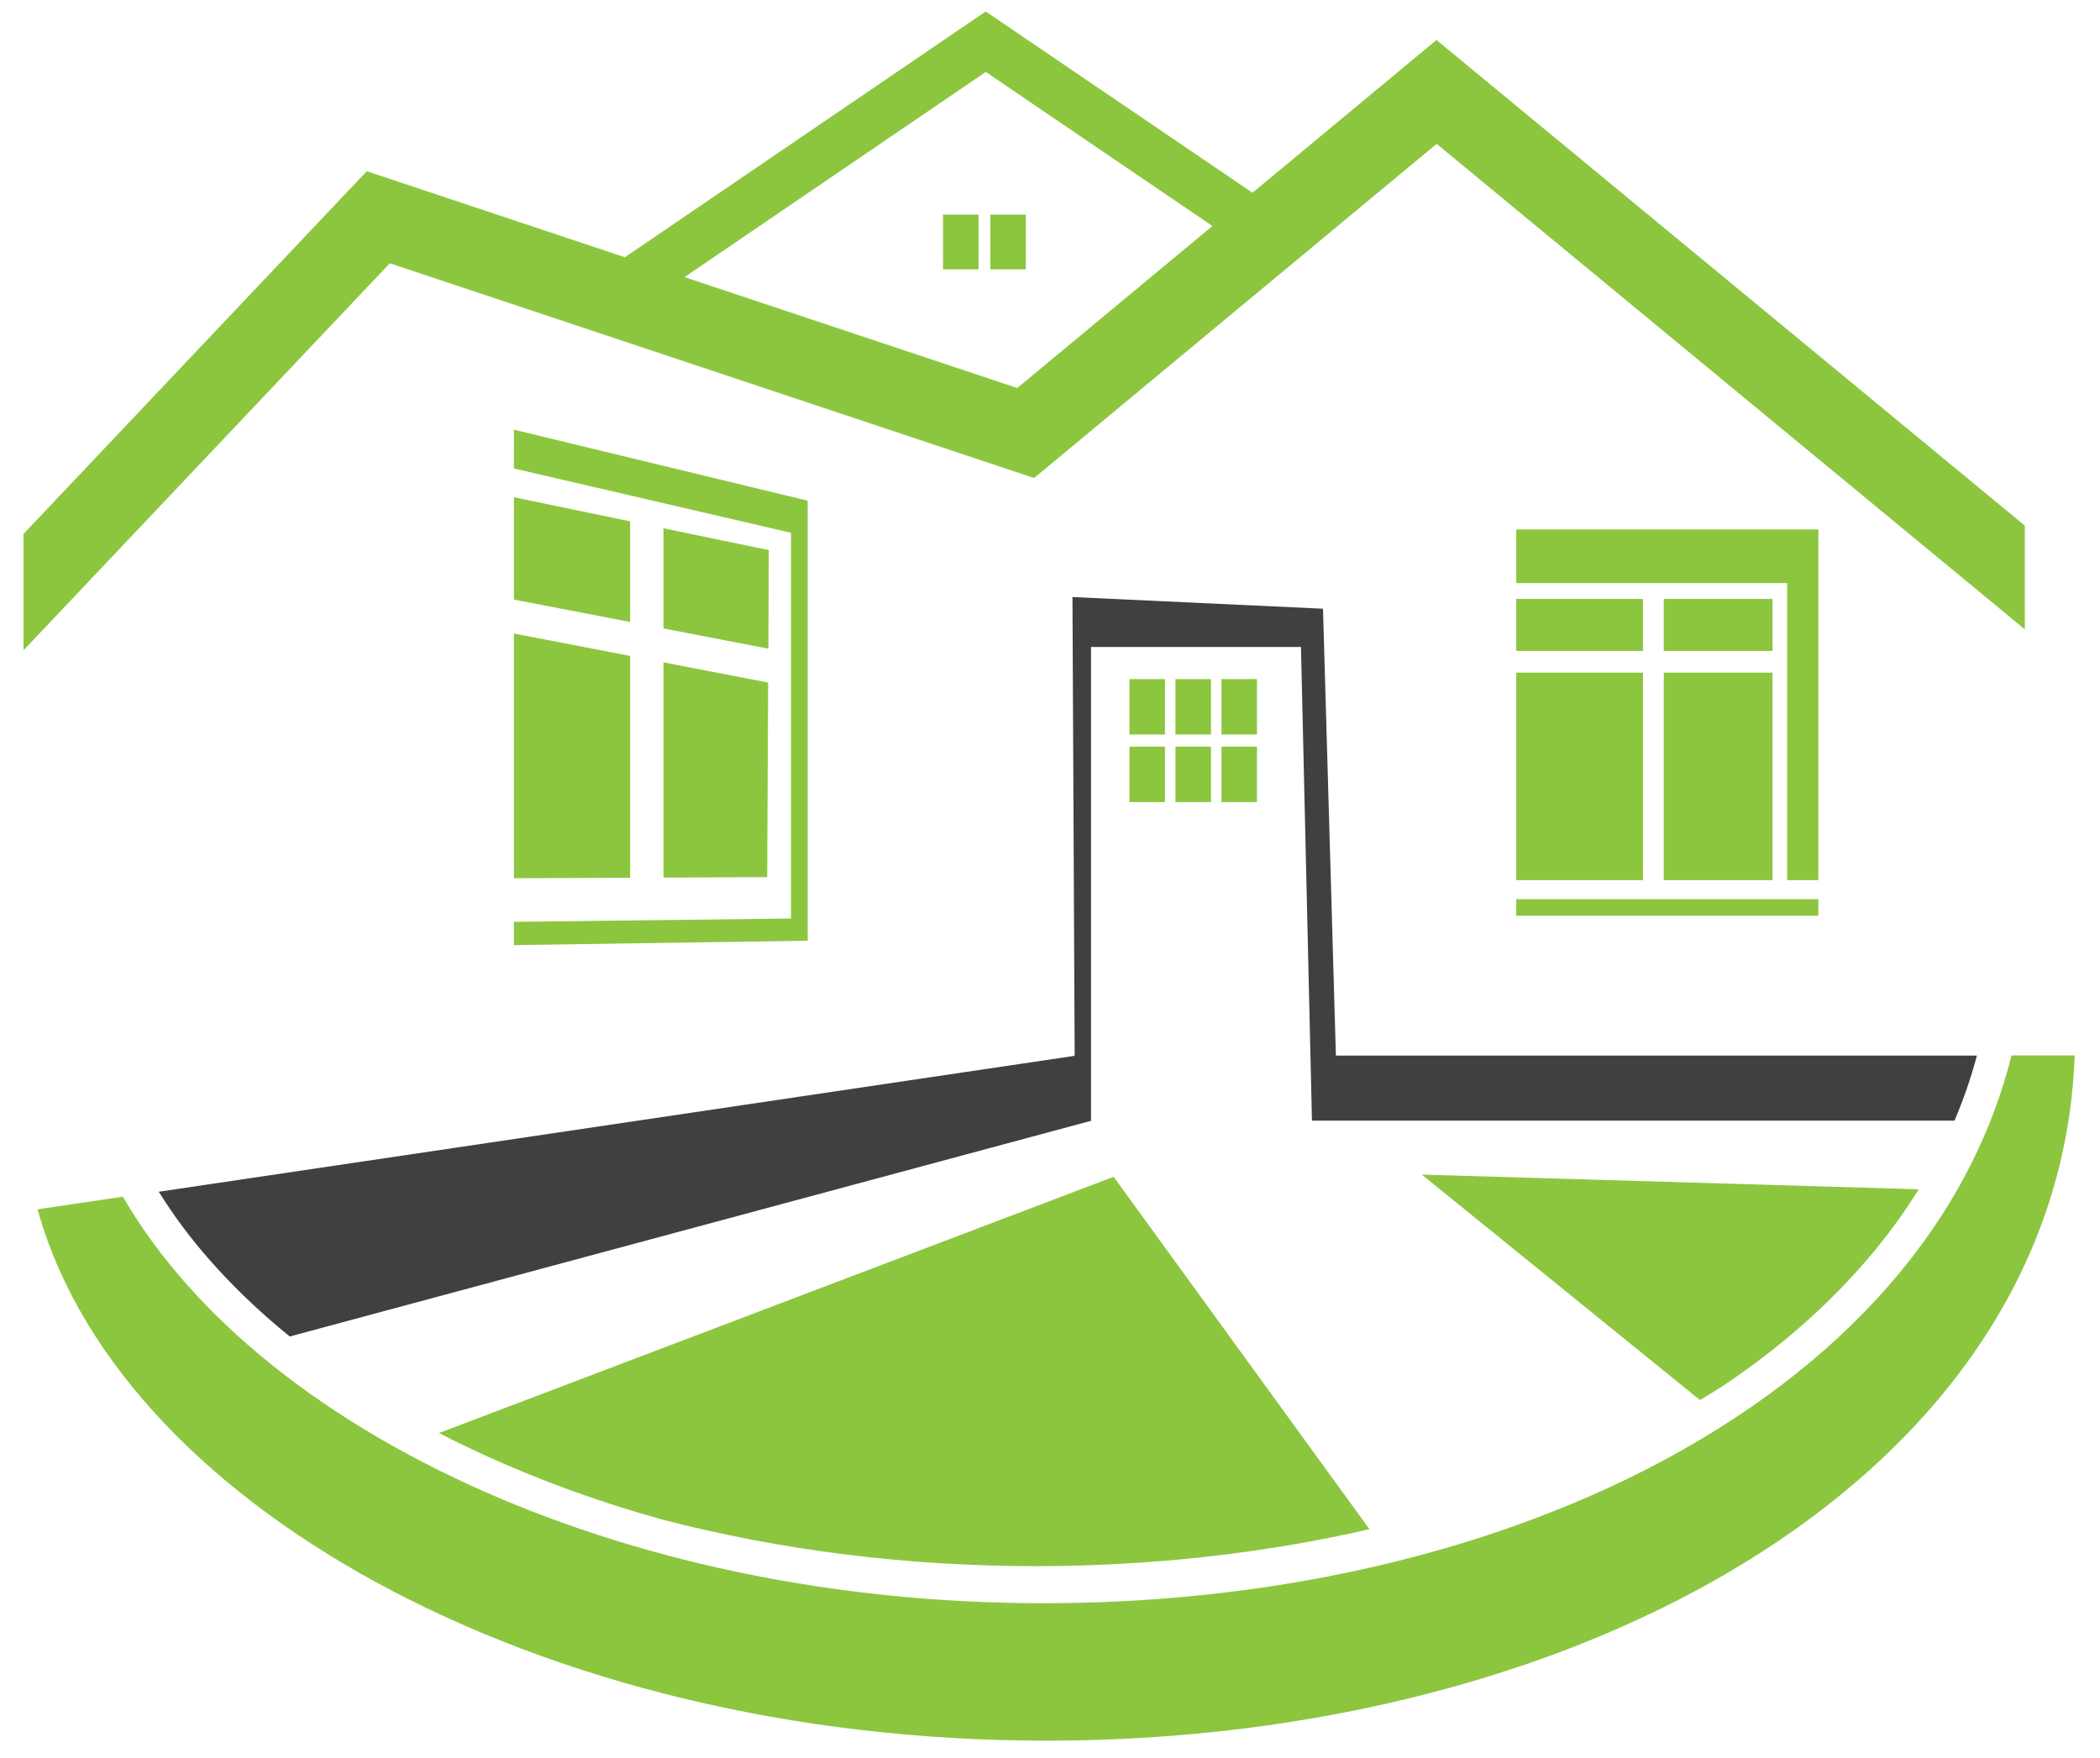 <svg width="43" height="36" viewBox="0 0 43 36" fill="none" xmlns="http://www.w3.org/2000/svg">
<path d="M20.185 1.473L24.826 4.628L20.829 7.946L14.016 5.675L20.185 1.473ZM21.175 9.788L29.417 2.946L41.461 12.888V10.764L29.414 0.819L25.646 3.947L20.184 0.235L12.795 5.268L7.51 3.506L0.482 10.933V13.316L7.982 5.391L21.175 9.788Z" fill="#8CC63F"/>
<path d="M20.037 4.395H19.31V5.515H20.037V4.395Z" fill="#8CC63F"/>
<path d="M20.279 4.395H21.005V5.515H20.279V4.395Z" fill="#8CC63F"/>
<path d="M35.291 28.372C36.48 27.574 37.497 26.673 38.325 25.683C38.684 25.254 39.005 24.811 39.288 24.354L29.113 24.053L34.809 28.67C34.972 28.573 35.133 28.473 35.291 28.372Z" fill="#8CC63F"/>
<path d="M8.989 29.345C9.278 29.494 9.574 29.638 9.876 29.777C11.043 30.314 12.283 30.763 13.576 31.121C15.946 31.736 18.541 32.076 21.258 32.071C23.62 32.066 25.907 31.805 28.041 31.314L22.803 24.098L8.989 29.345Z" fill="#8CC63F"/>
<path d="M40.48 21.616H27.354L27.09 12.465L21.96 12.226L22.005 21.619L21.956 21.628L3.251 24.404C3.858 25.383 4.681 26.314 5.702 27.177C5.778 27.241 5.855 27.305 5.933 27.368L22.352 22.948L22.34 22.948V13.248H26.639L26.833 21.616L26.846 22.168L26.864 22.948H40.02C40.206 22.513 40.359 22.069 40.48 21.616Z" fill="#403F41"/>
<path d="M10.523 19.354L16.538 19.263V10.253L10.523 8.799V9.593L16.197 10.91V18.809L10.523 18.877V19.354Z" fill="#8CC63F"/>
<path d="M23.127 13.906H23.854V15.041H23.127V13.906Z" fill="#8CC63F"/>
<path d="M23.854 15.29H23.127V16.425H23.854V15.29Z" fill="#8CC63F"/>
<path d="M24.069 13.906H24.796V15.041H24.069V13.906Z" fill="#8CC63F"/>
<path d="M24.796 15.29H24.069V16.425H24.796V15.29Z" fill="#8CC63F"/>
<path d="M25.011 13.906H25.738V15.041H25.011V13.906Z" fill="#8CC63F"/>
<path d="M25.738 15.29H25.011V16.425H25.738V15.29Z" fill="#8CC63F"/>
<path d="M15.743 11.265L13.586 10.818L13.586 12.869L15.733 13.283L15.743 11.265Z" fill="#8CC63F"/>
<path d="M13.586 17.971L15.709 17.961L15.729 13.977L13.586 13.564L13.586 17.971Z" fill="#8CC63F"/>
<path d="M12.903 10.676L10.523 10.182L10.523 12.278L12.903 12.737L12.903 10.676Z" fill="#8CC63F"/>
<path d="M10.523 17.984L12.903 17.974L12.903 13.432L10.523 12.973L10.523 17.984Z" fill="#8CC63F"/>
<path d="M34.068 12.265H36.295V13.33H34.068V12.265Z" fill="#8CC63F"/>
<path d="M37.233 18.023V10.842H31.047V11.94H36.595V18.023H37.233Z" fill="#8CC63F"/>
<path d="M33.642 12.265H31.047V13.33H33.642V12.265Z" fill="#8CC63F"/>
<path d="M37.233 18.413H31.047V18.752H37.233V18.413Z" fill="#8CC63F"/>
<path d="M36.295 13.774H34.068V18.023H36.295V13.774Z" fill="#8CC63F"/>
<path d="M33.642 13.774H31.047V18.023H33.642V13.774Z" fill="#8CC63F"/>
<path d="M41.187 21.612C40.265 25.322 37.373 28.302 33.379 30.255C33.373 30.258 33.368 30.26 33.363 30.263C33.034 30.423 32.698 30.576 32.355 30.723C29.18 32.077 25.41 32.823 21.424 32.83H21.423C21.404 32.83 21.385 32.83 21.366 32.83C21.305 32.83 21.245 32.829 21.184 32.829C21.117 32.828 21.05 32.828 20.984 32.828C20.913 32.827 20.843 32.825 20.772 32.824C20.706 32.823 20.64 32.822 20.574 32.82C20.503 32.818 20.433 32.816 20.363 32.813C20.297 32.811 20.231 32.81 20.166 32.807C20.095 32.804 20.025 32.801 19.955 32.798C19.89 32.795 19.825 32.792 19.761 32.789C19.689 32.785 19.619 32.781 19.548 32.777C19.484 32.773 19.421 32.77 19.357 32.766C19.286 32.761 19.215 32.756 19.143 32.751C19.081 32.747 19.019 32.742 18.956 32.738C18.884 32.732 18.812 32.726 18.74 32.72C18.679 32.715 18.619 32.71 18.558 32.705C18.485 32.698 18.411 32.691 18.338 32.683C18.279 32.678 18.221 32.672 18.163 32.666C18.088 32.659 18.014 32.65 17.939 32.642C17.883 32.636 17.826 32.63 17.769 32.623C17.693 32.614 17.618 32.605 17.542 32.596C17.488 32.589 17.433 32.582 17.379 32.575C17.301 32.565 17.224 32.555 17.147 32.544C17.095 32.537 17.043 32.53 16.991 32.523C16.912 32.512 16.834 32.5 16.756 32.488C16.706 32.48 16.656 32.473 16.606 32.465C16.526 32.453 16.447 32.44 16.368 32.427C16.32 32.419 16.271 32.411 16.224 32.403C16.142 32.389 16.061 32.375 15.98 32.361C15.935 32.352 15.89 32.345 15.844 32.337C15.761 32.321 15.679 32.305 15.596 32.29C15.554 32.281 15.511 32.274 15.468 32.265C15.383 32.248 15.298 32.231 15.213 32.214C15.174 32.206 15.135 32.198 15.096 32.19C15.008 32.171 14.922 32.152 14.835 32.133C14.799 32.125 14.762 32.117 14.726 32.109C14.638 32.09 14.551 32.069 14.463 32.049C14.429 32.041 14.393 32.033 14.359 32.025C14.269 32.003 14.181 31.981 14.092 31.959C14.06 31.951 14.028 31.944 13.996 31.936C13.904 31.913 13.814 31.889 13.723 31.865C13.694 31.857 13.665 31.85 13.636 31.842C13.543 31.817 13.45 31.792 13.358 31.766C13.332 31.759 13.306 31.752 13.28 31.745C13.185 31.718 13.09 31.691 12.996 31.663C12.973 31.656 12.95 31.65 12.927 31.643C12.831 31.615 12.735 31.585 12.639 31.556C12.619 31.55 12.598 31.544 12.578 31.537C12.48 31.507 12.383 31.476 12.286 31.444C12.268 31.439 12.25 31.433 12.233 31.427C12.134 31.395 12.036 31.363 11.939 31.329C11.923 31.324 11.907 31.319 11.891 31.313C11.791 31.279 11.692 31.244 11.593 31.209C11.58 31.205 11.566 31.2 11.553 31.195C11.452 31.159 11.351 31.122 11.251 31.085C11.241 31.081 11.23 31.078 11.22 31.074C11.118 31.036 11.017 30.997 10.916 30.958C10.907 30.954 10.898 30.951 10.89 30.948C10.787 30.908 10.685 30.867 10.584 30.826C10.577 30.823 10.571 30.821 10.564 30.818C10.462 30.777 10.36 30.734 10.259 30.692C10.253 30.689 10.248 30.687 10.243 30.685C10.14 30.642 10.039 30.598 9.938 30.553C9.934 30.552 9.93 30.55 9.925 30.548C9.822 30.502 9.719 30.456 9.617 30.409C9.616 30.409 9.614 30.408 9.613 30.407C9.509 30.36 9.407 30.312 9.305 30.263C9.305 30.263 9.305 30.263 9.305 30.263C7.571 29.436 6.057 28.439 4.829 27.319C4.828 27.317 4.826 27.316 4.824 27.314C4.753 27.249 4.684 27.184 4.615 27.119C4.613 27.117 4.612 27.116 4.61 27.115C4.543 27.051 4.477 26.986 4.412 26.922C4.409 26.919 4.405 26.916 4.402 26.913C4.339 26.85 4.277 26.787 4.215 26.723C4.21 26.718 4.205 26.713 4.201 26.708C4.142 26.648 4.085 26.587 4.028 26.526C4.02 26.518 4.012 26.509 4.005 26.501C3.948 26.44 3.893 26.378 3.838 26.316C3.83 26.308 3.823 26.3 3.816 26.292C3.764 26.233 3.713 26.174 3.662 26.115C3.653 26.104 3.642 26.092 3.633 26.081C3.582 26.021 3.533 25.962 3.485 25.902C3.475 25.89 3.466 25.879 3.456 25.867C3.411 25.811 3.367 25.755 3.323 25.698C3.311 25.683 3.298 25.667 3.286 25.651C3.246 25.599 3.207 25.546 3.168 25.494C3.153 25.473 3.138 25.453 3.123 25.433C3.083 25.379 3.045 25.324 3.006 25.27C2.993 25.251 2.979 25.232 2.966 25.213C2.932 25.164 2.899 25.115 2.866 25.065C2.85 25.04 2.833 25.016 2.816 24.991C2.787 24.946 2.759 24.901 2.73 24.856C2.711 24.826 2.692 24.797 2.673 24.767C2.648 24.727 2.624 24.686 2.599 24.645C2.579 24.61 2.557 24.576 2.537 24.541C2.53 24.529 2.523 24.517 2.516 24.505L0.77 24.764C0.776 24.787 0.783 24.81 0.789 24.833C0.792 24.843 0.794 24.853 0.797 24.863C0.816 24.926 0.836 24.989 0.856 25.053C0.866 25.084 0.875 25.116 0.885 25.148C0.905 25.209 0.927 25.271 0.949 25.333C0.961 25.365 0.971 25.398 0.983 25.431C1.006 25.494 1.031 25.556 1.055 25.619C1.068 25.65 1.079 25.681 1.091 25.712C1.118 25.777 1.146 25.842 1.174 25.907C1.186 25.935 1.197 25.963 1.209 25.991C1.238 26.056 1.269 26.121 1.3 26.186C1.313 26.213 1.324 26.24 1.337 26.267C1.368 26.332 1.401 26.396 1.434 26.46C1.448 26.487 1.461 26.515 1.475 26.542C1.509 26.607 1.545 26.671 1.58 26.736C1.595 26.762 1.608 26.788 1.622 26.814C1.66 26.88 1.699 26.946 1.737 27.011C1.752 27.035 1.765 27.059 1.779 27.083C1.819 27.149 1.86 27.214 1.901 27.279C1.916 27.303 1.93 27.327 1.946 27.35C1.988 27.416 2.032 27.482 2.076 27.547C2.091 27.57 2.106 27.592 2.121 27.615C2.166 27.681 2.213 27.746 2.26 27.812C2.275 27.834 2.29 27.855 2.306 27.877C2.354 27.943 2.404 28.009 2.454 28.075C2.469 28.095 2.484 28.115 2.499 28.136C2.551 28.203 2.604 28.269 2.657 28.335C2.672 28.354 2.686 28.373 2.702 28.392C2.757 28.459 2.813 28.526 2.87 28.593C2.884 28.61 2.898 28.628 2.913 28.645C2.97 28.712 3.029 28.778 3.088 28.845C3.103 28.861 3.118 28.878 3.133 28.895C3.193 28.961 3.254 29.027 3.316 29.093C3.331 29.109 3.346 29.126 3.361 29.142C3.424 29.208 3.488 29.274 3.553 29.339C3.568 29.355 3.583 29.37 3.598 29.385C3.662 29.45 3.729 29.515 3.795 29.579C3.811 29.595 3.827 29.61 3.843 29.626C3.91 29.69 3.978 29.754 4.047 29.817C4.064 29.832 4.08 29.848 4.096 29.863C4.166 29.927 4.237 29.99 4.309 30.053C4.325 30.067 4.341 30.082 4.357 30.096C4.429 30.159 4.502 30.222 4.576 30.284C4.593 30.298 4.609 30.312 4.626 30.327C4.7 30.388 4.775 30.449 4.85 30.509C4.868 30.524 4.885 30.539 4.903 30.553C4.979 30.613 5.055 30.673 5.132 30.732C5.151 30.747 5.169 30.761 5.188 30.776C5.265 30.835 5.343 30.893 5.421 30.951C5.441 30.965 5.46 30.98 5.48 30.995C5.559 31.053 5.64 31.11 5.721 31.167C5.74 31.181 5.76 31.196 5.779 31.21C5.861 31.267 5.943 31.323 6.026 31.379C6.046 31.393 6.066 31.407 6.086 31.421C6.169 31.476 6.253 31.531 6.337 31.586C6.358 31.6 6.379 31.614 6.4 31.628C6.484 31.682 6.569 31.735 6.655 31.788C6.677 31.802 6.699 31.817 6.721 31.83C6.805 31.883 6.891 31.934 6.976 31.985C7.001 32 7.025 32.015 7.05 32.029C7.134 32.08 7.221 32.129 7.307 32.179C7.333 32.193 7.358 32.209 7.384 32.224C7.47 32.272 7.557 32.32 7.644 32.368C7.671 32.383 7.698 32.398 7.726 32.413C7.813 32.461 7.9 32.507 7.988 32.553C8.017 32.568 8.045 32.584 8.074 32.599C8.161 32.644 8.249 32.689 8.337 32.733C8.368 32.749 8.398 32.764 8.429 32.779C8.515 32.823 8.603 32.865 8.691 32.908C8.724 32.924 8.757 32.94 8.79 32.956C8.877 32.997 8.965 33.038 9.053 33.079C9.088 33.095 9.122 33.111 9.157 33.127C9.244 33.167 9.332 33.206 9.42 33.245C9.457 33.261 9.493 33.278 9.53 33.294C9.617 33.332 9.705 33.369 9.792 33.406C9.831 33.422 9.87 33.439 9.909 33.455C9.996 33.492 10.084 33.527 10.172 33.562C10.213 33.579 10.253 33.596 10.294 33.612C10.381 33.647 10.468 33.68 10.556 33.714C10.599 33.73 10.642 33.747 10.685 33.764C10.771 33.796 10.858 33.828 10.946 33.86C10.991 33.877 11.036 33.894 11.081 33.91C11.167 33.941 11.254 33.971 11.34 34.001C11.388 34.018 11.435 34.035 11.483 34.051C11.568 34.08 11.655 34.109 11.741 34.137C11.79 34.154 11.84 34.17 11.89 34.187C11.975 34.214 12.061 34.241 12.147 34.268C12.198 34.284 12.25 34.301 12.302 34.317C12.387 34.343 12.472 34.368 12.557 34.393C12.611 34.409 12.665 34.426 12.72 34.442C12.803 34.466 12.888 34.489 12.972 34.513C13.029 34.529 13.085 34.545 13.142 34.561C13.225 34.584 13.309 34.605 13.392 34.627C13.451 34.643 13.51 34.659 13.569 34.674C13.652 34.695 13.735 34.716 13.817 34.736C13.879 34.751 13.94 34.767 14.001 34.782C14.083 34.801 14.166 34.82 14.248 34.839C14.311 34.854 14.374 34.869 14.438 34.883C14.519 34.902 14.6 34.919 14.681 34.937C14.747 34.951 14.813 34.965 14.879 34.979C14.959 34.996 15.039 35.012 15.119 35.028C15.188 35.042 15.256 35.056 15.324 35.069C15.404 35.084 15.484 35.099 15.564 35.114C15.634 35.127 15.703 35.14 15.774 35.153C15.852 35.166 15.932 35.18 16.011 35.193C16.083 35.205 16.155 35.218 16.227 35.23C16.305 35.243 16.384 35.254 16.463 35.267C16.537 35.278 16.611 35.29 16.685 35.301C16.762 35.312 16.84 35.323 16.918 35.334C16.994 35.344 17.07 35.355 17.146 35.365C17.223 35.376 17.301 35.385 17.378 35.395C17.456 35.404 17.533 35.414 17.611 35.423C17.688 35.432 17.765 35.441 17.842 35.449C17.921 35.458 18 35.467 18.08 35.475C18.156 35.483 18.233 35.49 18.31 35.497C18.39 35.505 18.471 35.513 18.552 35.52C18.628 35.526 18.704 35.532 18.781 35.538C18.863 35.545 18.945 35.552 19.027 35.558C19.103 35.563 19.179 35.568 19.255 35.573C19.339 35.579 19.422 35.584 19.506 35.589C19.582 35.594 19.658 35.597 19.734 35.601C19.818 35.605 19.903 35.61 19.987 35.614C20.064 35.617 20.14 35.619 20.217 35.622C20.302 35.625 20.387 35.629 20.472 35.631C20.548 35.633 20.625 35.634 20.701 35.636C20.787 35.638 20.873 35.64 20.959 35.641C21.036 35.642 21.113 35.642 21.189 35.643C21.285 35.644 21.381 35.645 21.478 35.645C24.205 35.64 26.835 35.304 29.258 34.676C29.553 34.6 29.845 34.519 30.134 34.434C30.48 34.332 30.821 34.224 31.157 34.111C31.248 34.079 31.34 34.048 31.43 34.016C31.8 33.886 32.163 33.749 32.52 33.605C32.706 33.529 32.891 33.452 33.074 33.372C33.328 33.261 33.578 33.147 33.824 33.029C33.968 32.961 34.11 32.891 34.251 32.82C39.081 30.378 42.307 26.477 42.482 21.612H41.187Z" fill="#8CC63F"/>
</svg>
